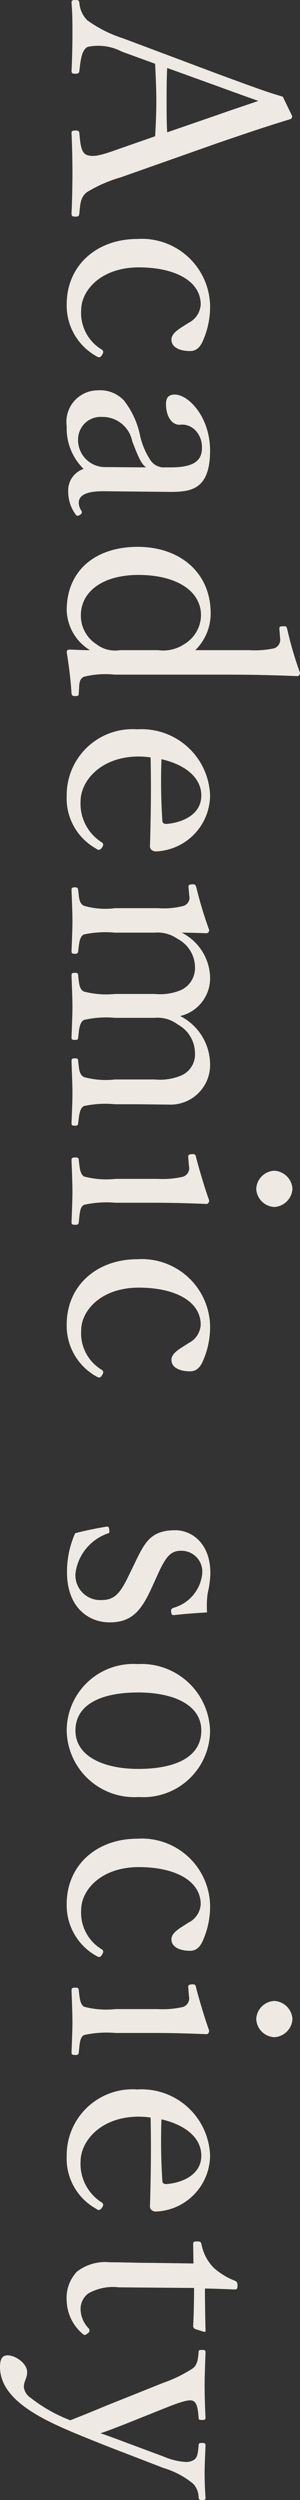 <svg xmlns="http://www.w3.org/2000/svg" width="19.88" height="165.5" viewBox="0 0 19.88 165.5">
  <rect x="0" y="0" width="19.88" height="165.5" fill="#333333" stroke="none"/>
  <path id="パス_25387" data-name="パス 25387" d="M9.68-3.64c.38,1.06.54,1.62.38,2.06-.14.4-.78.44-1.44.5-.14.02-.18.06-.18.26,0,.22.04.26.18.26.8-.04,1.86-.06,2.62-.06.8,0,1.88.02,2.68.06.18,0,.22-.04.22-.26,0-.2-.04-.24-.22-.26-.72-.06-1.08-.1-1.4-.5a9.292,9.292,0,0,1-.98-2.24l-2.26-6.4c-.88-2.56-1.2-3.56-1.58-4.8a.193.193,0,0,0-.22-.16l-1.28.62c-.3,1.02-.5,1.58-1.48,4.24L2.34-3.98A8.449,8.449,0,0,1,1.14-1.6,1.845,1.845,0,0,1,0-1.08c-.16.02-.2.06-.2.26,0,.22.04.26.2.26C.64-.62,1.34-.62,2.04-.62c.72,0,1.7.02,2.44.06.16,0,.2-.04.2-.26,0-.2-.06-.24-.18-.26-.74-.08-1.42-.16-1.6-.56A3.379,3.379,0,0,1,3.22-3.9l.8-2.2c.88-.04,1.68-.08,2.5-.08.76,0,1.62.04,2.3.08ZM8.56-6.9c-.62.04-1.38.04-2.04.04-.74,0-1.52,0-2.22-.04l1.2-3.32c.46-1.26.72-1.98.98-2.72.26.74.48,1.44.94,2.74ZM19.98-9.74a4.525,4.525,0,0,0-4.36,4.82c0,2.72,1.78,4.68,4.32,4.68a3.837,3.837,0,0,0,3.48-2.04c.06-.12.04-.2-.12-.3s-.26-.12-.36.02A2.824,2.824,0,0,1,20.32-1.2c-1.28,0-2.82-1.3-2.82-3.82,0-2.36.88-4.1,2.46-4.1a1.45,1.45,0,0,1,1.22.82c.3.44.62,1.12,1.1,1.12.52,0,.76-.56.76-1.24,0-.48-.36-.72-.76-.88A5.527,5.527,0,0,0,19.98-9.74Zm12.38,2.9c.02-1.52-.02-2.9-2.74-2.9-2.2,0-3.7,1.42-3.7,2.34,0,.38.18.58.62.58.8,0,1.38-.36,1.38-.9a1.219,1.219,0,0,1,.34-1.02,1.592,1.592,0,0,1,1.22-.46c.86,0,1.26.62,1.26,2.06v.56a1.08,1.08,0,0,1-.46.78,4.9,4.9,0,0,1-1.56.68,5.611,5.611,0,0,0-2.4,1.08,2.148,2.148,0,0,0-.68,1.74A2.086,2.086,0,0,0,28.02-.24a3.746,3.746,0,0,0,2.82-1.12A1.5,1.5,0,0,0,32.32-.34a2.544,2.544,0,0,0,1.52-.48c.12-.08.14-.14.04-.3-.08-.14-.18-.14-.26-.1a.968.968,0,0,1-.54.18c-.48,0-.78-.48-.76-1.72ZM30.72-2.7A1.79,1.79,0,0,1,28.78-1,1.488,1.488,0,0,1,27.4-2.58a2,2,0,0,1,1.6-2c1.16-.44,1.52-.62,1.74-.92ZM42.84-8.76A3.4,3.4,0,0,0,40.4-9.78c-2.7,0-4.4,2.04-4.4,4.84,0,2.74,1.52,4.7,4.2,4.7a3.207,3.207,0,0,0,2.64-1.54c0,.46-.02.82-.04,1.34,0,.14.06.2.18.2A27.094,27.094,0,0,1,45.7-.56c.14-.02.18-.06.18-.26,0-.18-.04-.22-.18-.22l-.36-.02c-.3-.02-.6-.02-.74-.32a5.877,5.877,0,0,1-.14-2.04v-7.36c0-1.88.04-3.34.1-4.76,0-.08-.12-.16-.22-.16a24.082,24.082,0,0,1-2.86.84c-.18.04-.24.06-.22.3,0,.24.06.24.26.22l.52-.04a.6.6,0,0,1,.68.4,6.21,6.21,0,0,1,.12,1.66Zm0,4.98a2.045,2.045,0,0,1-.4,1.58,2.237,2.237,0,0,1-1.92,1.02C39-1.18,37.86-2.58,37.86-5s1-4.14,2.68-4.14A2.269,2.269,0,0,1,42.46-8a2.494,2.494,0,0,1,.38,1.7Zm7.1-2.02c1.76-.04,3.84-.02,5.8.04a.347.347,0,0,0,.32-.1.453.453,0,0,0,.1-.34,3.738,3.738,0,0,0-3.7-3.54,4.538,4.538,0,0,0-4.38,4.82,4.363,4.363,0,0,0,4.4,4.68,3.794,3.794,0,0,0,3.48-1.92c.08-.12.1-.14.1-.2,0-.16-.26-.3-.34-.3a.2.2,0,0,0-.16.1,3.018,3.018,0,0,1-2.72,1.4c-1.32,0-2.96-1.32-2.96-3.86A5.581,5.581,0,0,1,49.94-5.8Zm.12-.72c.36-1.58,1.22-2.64,2.4-2.64,1.24,0,1.78,1.2,1.88,2.26.02.18-.04.32-.2.32A39.673,39.673,0,0,1,50.06-6.52Zm9.02-1.84a.569.569,0,0,1,.7.42,5.21,5.21,0,0,1,.14,1.64v2.86a5.013,5.013,0,0,1-.16,2.06c-.16.32-.52.32-1.04.38-.14.02-.18.06-.18.22,0,.18.04.22.18.22.66-.02,1.4-.06,2.04-.06.62,0,1.4.04,2.02.06.12,0,.16-.04.16-.22,0-.16-.04-.2-.16-.22-.5-.06-.98-.08-1.12-.38a6.733,6.733,0,0,1-.12-2.06V-6.06a2.321,2.321,0,0,1,.42-1.54A2.133,2.133,0,0,1,63.8-8.74a1.6,1.6,0,0,1,1.58,1.02,3.624,3.624,0,0,1,.22,1.64v2.64a5.886,5.886,0,0,1-.16,2.06c-.16.32-.56.32-1.06.38-.14,0-.18.04-.18.22,0,.16.02.22.18.22.66-.02,1.44-.06,2.1-.06.56,0,1.34.04,2,.06.14,0,.16-.06.16-.22,0-.18-.02-.2-.14-.22-.56-.06-1-.08-1.18-.38a6.465,6.465,0,0,1-.14-2.06V-6.06a2.206,2.206,0,0,1,.44-1.54A2.172,2.172,0,0,1,69.5-8.74a1.519,1.519,0,0,1,1.54,1.02,3.624,3.624,0,0,1,.22,1.64v2.64a5.413,5.413,0,0,1-.16,2.06c-.18.32-.54.32-1.06.38-.14,0-.18.04-.18.22s.04.22.18.22c.72-.02,1.48-.06,2.12-.06.62,0,1.4.04,2,.06.14,0,.16-.06.16-.22,0-.18-.04-.2-.16-.22-.48-.06-.98-.08-1.14-.38a6.659,6.659,0,0,1-.12-2.06v-1.3c0-.5.02-1.48.02-2.2a2.625,2.625,0,0,0-2.74-2.8,3.612,3.612,0,0,0-3.12,1.98,2.568,2.568,0,0,0-2.62-1.98,3.418,3.418,0,0,0-2.9,1.88c0-.52.02-1.1.04-1.64a.2.2,0,0,0-.22-.18,26.253,26.253,0,0,1-2.78.84c-.2.06-.24.08-.24.26.02.3.08.28.28.26ZM77.84-3.48a5.727,5.727,0,0,1-.16,2.1c-.18.26-.58.28-1.08.34-.14,0-.18.06-.18.22,0,.22.04.26.18.26.62-.02,1.48-.06,2.1-.06.6,0,1.38.04,2.02.06.12,0,.16-.04.16-.26,0-.16-.04-.2-.16-.22-.56-.06-1-.06-1.16-.34a6.857,6.857,0,0,1-.14-2.1V-6.02c0-.94.02-2.04.08-3.48,0-.12-.12-.18-.24-.18-.82.3-2.12.68-2.82.86-.2.04-.24.06-.24.26.02.28.08.28.28.26l.5-.04a.6.6,0,0,1,.72.4,5.967,5.967,0,0,1,.14,1.66ZM78.5-15.2A1.275,1.275,0,0,0,77.3-14a1.259,1.259,0,0,0,1.2,1.2A1.259,1.259,0,0,0,79.7-14,1.275,1.275,0,0,0,78.5-15.2Zm9.02,5.46a4.525,4.525,0,0,0-4.36,4.82c0,2.72,1.78,4.68,4.32,4.68a3.837,3.837,0,0,0,3.48-2.04c.06-.12.04-.2-.12-.3s-.26-.12-.36.02A2.824,2.824,0,0,1,87.86-1.2c-1.28,0-2.82-1.3-2.82-3.82,0-2.36.88-4.1,2.46-4.1a1.45,1.45,0,0,1,1.22.82c.3.44.62,1.12,1.1,1.12.52,0,.76-.56.76-1.24,0-.48-.36-.72-.76-.88A5.527,5.527,0,0,0,87.52-9.74ZM104-4.4c1.12.54,1.72.9,1.72,1.82a1.647,1.647,0,0,1-1.76,1.76,3.232,3.232,0,0,1-2.64-2.12c-.04-.14-.08-.14-.24-.12-.2.02-.22.06-.22.16.1.64.28,1.52.44,2.1a6.259,6.259,0,0,0,2.58.54c2.36,0,3.32-1.46,3.32-2.82,0-1.56-.88-2.16-2.44-2.86l-.66-.3c-1.2-.54-1.64-.86-1.64-1.56a1.382,1.382,0,0,1,1.52-1.42,2.623,2.623,0,0,1,2.26,1.92c.06.1.08.16.26.14s.22-.06.22-.18c-.08-.66-.14-1.54-.18-2.2a6.367,6.367,0,0,1-1.26-.04,6.391,6.391,0,0,0-1.34-.18c-1.98,0-2.84,1.24-2.84,2.32,0,1.62.78,2.02,2.2,2.7Zm10.36-5.34a4.548,4.548,0,0,0-4.4,4.8,4.414,4.414,0,0,0,4.4,4.7,4.482,4.482,0,0,0,4.4-4.78A4.421,4.421,0,0,0,114.36-9.74Zm0,.58c1.76,0,2.54,1.72,2.54,4.18,0,2.3-.84,4.16-2.54,4.16-1.74,0-2.52-1.72-2.52-4.16C111.84-7.32,112.66-9.16,114.36-9.16Zm11.52-.58a4.525,4.525,0,0,0-4.36,4.82c0,2.72,1.78,4.68,4.32,4.68a3.837,3.837,0,0,0,3.48-2.04c.06-.12.04-.2-.12-.3s-.26-.12-.36.02a2.824,2.824,0,0,1-2.62,1.36c-1.28,0-2.82-1.3-2.82-3.82,0-2.36.88-4.1,2.46-4.1a1.45,1.45,0,0,1,1.22.82c.3.44.62,1.12,1.1,1.12.52,0,.76-.56.76-1.24,0-.48-.36-.72-.76-.88A5.527,5.527,0,0,0,125.88-9.74Zm6.92,6.26a5.727,5.727,0,0,1-.16,2.1c-.18.26-.58.28-1.08.34-.14,0-.18.06-.18.22,0,.22.04.26.18.26.62-.02,1.48-.06,2.1-.06.6,0,1.38.04,2.02.06.12,0,.16-.04.16-.26,0-.16-.04-.2-.16-.22-.56-.06-1-.06-1.16-.34a6.857,6.857,0,0,1-.14-2.1V-6.02c0-.94.02-2.04.08-3.48,0-.12-.12-.18-.24-.18-.82.3-2.12.68-2.82.86-.2.04-.24.06-.24.26.02.28.08.28.28.26l.5-.04a.6.6,0,0,1,.72.4,5.968,5.968,0,0,1,.14,1.66Zm.66-11.72a1.275,1.275,0,0,0-1.2,1.2,1.259,1.259,0,0,0,1.2,1.2,1.259,1.259,0,0,0,1.2-1.2A1.275,1.275,0,0,0,133.46-15.2Zm6.52,9.4c1.76-.04,3.84-.02,5.8.04a.347.347,0,0,0,.32-.1.453.453,0,0,0,.1-.34,3.738,3.738,0,0,0-3.7-3.54,4.538,4.538,0,0,0-4.38,4.82,4.363,4.363,0,0,0,4.4,4.68A3.794,3.794,0,0,0,146-2.16c.08-.12.1-.14.1-.2,0-.16-.26-.3-.34-.3a.2.2,0,0,0-.16.1,3.018,3.018,0,0,1-2.72,1.4c-1.32,0-2.96-1.32-2.96-3.86A5.58,5.58,0,0,1,139.98-5.8Zm.12-.72c.36-1.58,1.22-2.64,2.4-2.64,1.24,0,1.78,1.2,1.88,2.26.02.18-.04.32-.2.32A39.673,39.673,0,0,1,140.1-6.52Zm9.54-2.12-.04,2.78c0,.94-.04,1.84-.04,2.76a3.05,3.05,0,0,0,.62,2.18,2.522,2.522,0,0,0,1.94.68A2.974,2.974,0,0,0,154.3-1.3c.12-.12.08-.18-.04-.34a.216.216,0,0,0-.32-.06,1.883,1.883,0,0,1-1.26.54,1.268,1.268,0,0,1-1.06-.52,3.3,3.3,0,0,1-.4-2.02l.04-4.98c.74,0,1.8.02,2.52.06a.217.217,0,0,0,.2-.14l.18-.56c.02-.1,0-.12-.1-.12-.82.02-1.96.04-2.76.04,0-.6.04-1.4.06-1.96,0-.14-.02-.2-.26-.2-.22,0-.26.06-.32.18a4.556,4.556,0,0,1-.84,1.38,2.978,2.978,0,0,1-1.54.82c-.2.04-.22.1-.22.3,0,.24.04.26.2.26Zm13.54,1.98a5.611,5.611,0,0,1,1.04-1.96,1.323,1.323,0,0,1,.9-.36c.14-.02.18-.04.18-.22,0-.22-.04-.24-.18-.24-.52.04-1.08.06-1.64.06-.54,0-1.24-.04-1.8-.06-.12,0-.16.04-.16.24,0,.18.04.22.16.22.54.04.86.08,1,.38a.981.981,0,0,1,.1.46,4.357,4.357,0,0,1-.36,1.48l-.96,2.58c-.28.74-.42,1.12-.58,1.6-.18-.54-.32-.88-.58-1.56l-1.04-2.6c-.42-1.04-.66-1.72-.52-1.98.14-.28.62-.32,1.1-.36.12,0,.16-.02.16-.22s-.04-.24-.16-.24c-.68.04-1.58.06-2.2.06s-1.46-.04-2.12-.06c-.12,0-.16.04-.16.24s.04.22.16.22c.52.04.84.1,1.06.38a9.034,9.034,0,0,1,.96,1.96l1.48,3.7c.44,1.06.7,1.7,1,2.46a10.11,10.11,0,0,1-1.48,2.62,1,1,0,0,1-.72.46c-.4,0-.58-.22-.98-.22-.58,0-1.12.76-1.12,1.3,0,.28.16.5.76.5,1.7,0,2.92-1.64,4-4.06.4-.88.8-1.9,1.28-3.1Z" transform="translate(4.18 0.2) rotate(90)" fill="#eeeae3"/>
</svg>
